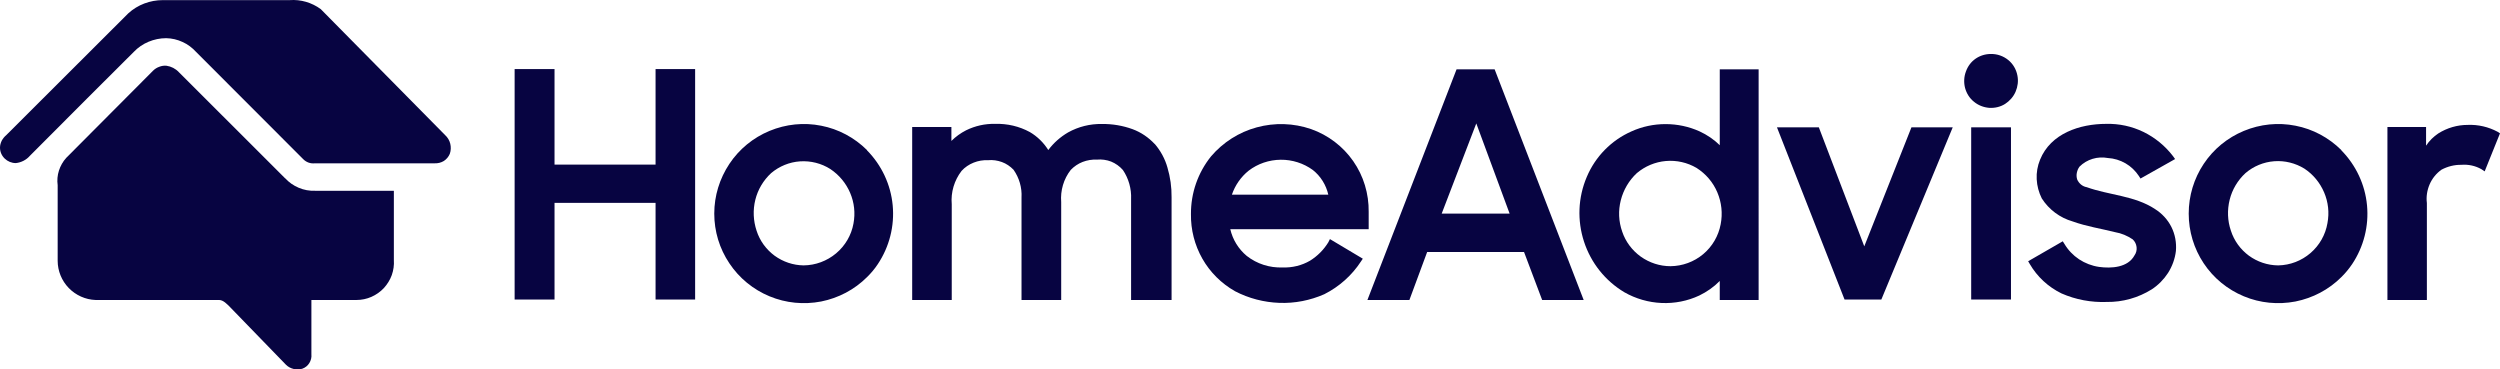 <?xml version="1.0" encoding="UTF-8"?><svg id="Layer_2" xmlns="http://www.w3.org/2000/svg" viewBox="0 0 216.76 32.03"><defs><style>.cls-1{fill:#070441;}</style></defs><g id="Layer_1-2"><path class="cls-1" d="M24.71,15.45L15.5,6.25c-.28-.3-.66-.49-1.06-.55-.21-.02-.43,.01-.63,.09-.2,.07-.39,.19-.54,.34l-7.53,7.56c-.29,.32-.5,.7-.63,1.1-.13,.41-.17,.84-.11,1.27v6.55c0,.88,.35,1.73,.96,2.36,.61,.63,1.45,1.01,2.33,1.04h10.71c.36,0,.7,.37,.95,.62l4.85,5c.18,.18,.41,.3,.66,.36s.51,.05,.75-.02c.25-.09,.47-.26,.61-.49,.14-.23,.21-.5,.18-.76v-4.71h3.9c.45,0,.89-.09,1.3-.27,.41-.18,.78-.44,1.08-.76,.3-.33,.54-.71,.69-1.13,.15-.42,.21-.87,.18-1.31v-6h-6.83c-.49,.02-.97-.07-1.42-.26-.45-.19-.85-.47-1.18-.83Z"/><path class="cls-1" d="M38.59,11.71L27.81,.79C27.03,.22,26.08-.06,25.12,.01H14.12c-1.11,0-2.18,.4-3,1.15L.54,11.72c-.16,.13-.29,.3-.39,.48-.09,.19-.15,.39-.15,.6,0,.36,.15,.7,.41,.95,.26,.25,.6,.39,.96,.39,.48-.05,.92-.28,1.23-.64,1.26-1.28,8.87-8.88,9-9,.36-.38,.8-.68,1.28-.88,.48-.2,1-.31,1.53-.31,.49,.01,.97,.12,1.42,.33,.45,.2,.84,.5,1.17,.86l9.3,9.31c.13,.13,.29,.23,.46,.29s.36,.08,.54,.06h10.4c.27,.01,.55-.06,.78-.2,.23-.15,.41-.36,.52-.62,.1-.28,.11-.59,.04-.88-.07-.29-.23-.55-.45-.75Z"/><path class="cls-1" d="M56.84,14.27h-8.76V5.99h-3.46V25.97h3.46v-8.38h8.76v8.38h3.43V5.99h-3.43V14.27Z"/><path class="cls-1" d="M75.17,13.01c-1.09-1.08-2.47-1.82-3.97-2.11-1.5-.3-3.06-.14-4.48,.45-1.42,.59-2.63,1.58-3.48,2.86-.85,1.28-1.31,2.77-1.31,4.31s.45,3.03,1.31,4.31c.85,1.28,2.06,2.27,3.48,2.86,1.42,.59,2.97,.74,4.48,.45,1.5-.3,2.89-1.03,3.97-2.11,.35-.34,.67-.72,.94-1.13,1-1.5,1.46-3.3,1.29-5.1-.17-1.8-.96-3.48-2.23-4.77Zm-5.49,10c-.91-.01-1.79-.31-2.52-.84-.73-.54-1.28-1.29-1.56-2.16-.29-.87-.33-1.8-.11-2.69,.22-.89,.7-1.69,1.37-2.31,.71-.6,1.59-.96,2.51-1.02s1.85,.17,2.63,.67c.76,.51,1.35,1.22,1.71,2.06,.36,.84,.46,1.76,.29,2.66-.18,1.01-.72,1.93-1.51,2.59s-1.78,1.03-2.81,1.04Z"/><path class="cls-1" d="M100.12,12.49c-.53-.57-1.19-1.02-1.92-1.29-.85-.31-1.75-.46-2.65-.45-1.03-.02-2.04,.23-2.94,.73-.67,.39-1.26,.91-1.72,1.53-.4-.64-.95-1.18-1.6-1.56-.92-.5-1.95-.74-3-.71-.88-.02-1.74,.17-2.53,.56-.47,.24-.9,.55-1.27,.92v-1.21h-3.4v15h3.43v-8.3c-.09-1.04,.22-2.07,.85-2.89,.29-.32,.65-.56,1.05-.72,.4-.16,.83-.23,1.25-.21,.41-.04,.81,.02,1.2,.16,.38,.14,.72,.37,1.01,.67,.49,.7,.74,1.55,.69,2.41v8.88h3.44v-8.49c-.08-1,.21-2,.83-2.79,.29-.3,.64-.54,1.03-.69,.39-.15,.81-.22,1.23-.2,.42-.04,.85,.02,1.24,.17,.39,.16,.74,.41,1.02,.73,.5,.74,.75,1.63,.71,2.52v8.75h3.51v-8.91c.01-.87-.11-1.74-.36-2.58-.21-.75-.59-1.44-1.09-2.03Z"/><path class="cls-1" d="M115.17,21.01c-.4,.65-.94,1.19-1.58,1.59-.72,.42-1.55,.62-2.39,.59-1.12,.04-2.22-.31-3.1-1-.72-.6-1.22-1.41-1.43-2.32h12v-1.5c.02-1.57-.44-3.11-1.34-4.4-.9-1.29-2.18-2.26-3.66-2.78-1.52-.52-3.15-.57-4.7-.15-1.55,.42-2.93,1.3-3.97,2.52-1.14,1.42-1.75,3.18-1.74,5-.02,1.36,.32,2.69,.99,3.87,.67,1.18,1.65,2.15,2.83,2.82,1.19,.62,2.5,.96,3.84,1.01,1.34,.05,2.67-.21,3.9-.75,1.29-.65,2.39-1.63,3.18-2.84l.16-.24-2.85-1.7-.14,.28Zm-8.36-4.13c.28-.82,.78-1.54,1.45-2.08,.8-.61,1.77-.94,2.78-.95,1-.01,1.98,.3,2.79,.89,.68,.54,1.15,1.3,1.34,2.14h-8.36Z"/><path class="cls-1" d="M126.29,6.01l-7.73,20h3.64l1.54-4.16h8.4l1.57,4.16h3.6l-7.72-20h-3.3Zm4.6,12.51h-5.89l3-7.82,2.89,7.82Z"/><path class="cls-1" d="M149.11,12.59c-.51-.5-1.1-.9-1.75-1.2-.93-.42-1.93-.63-2.95-.63s-2.02,.21-2.95,.63c-1.75,.77-3.14,2.19-3.88,3.95-.76,1.78-.84,3.77-.24,5.61,.6,1.84,1.84,3.4,3.5,4.39,.98,.56,2.09,.88,3.22,.93,1.13,.05,2.26-.17,3.28-.65,.66-.32,1.26-.74,1.77-1.26v1.65h3.37V6.01h-3.37v6.58Zm-4.27,10.49c-.92,0-1.82-.29-2.58-.83-.75-.54-1.32-1.3-1.61-2.17-.31-.88-.35-1.82-.12-2.72,.23-.9,.71-1.72,1.39-2.35,.71-.6,1.59-.97,2.52-1.05,.93-.08,1.86,.13,2.66,.6,.8,.51,1.43,1.24,1.8,2.12,.37,.87,.47,1.83,.29,2.76-.19,1.02-.73,1.94-1.52,2.6-.79,.66-1.79,1.03-2.83,1.04Z"/><path class="cls-1" d="M161.64,21.36l-3.94-10.32h-3.63l5.86,14.93h3.19l6.19-14.93h-3.58l-4.09,10.32Z"/><path class="cls-1" d="M174.36,11.04h-3.45v14.93h3.45V11.04Z"/><path class="cls-1" d="M172.62,4.68c-.48,0-.94,.14-1.33,.41-.39,.27-.68,.66-.84,1.12-.17,.45-.19,.95-.07,1.42,.13,.47,.39,.89,.77,1.19,.37,.31,.84,.49,1.32,.53,.48,.03,.97-.08,1.38-.34,.4-.26,.72-.62,.91-1.06,.19-.44,.25-.92,.16-1.39-.1-.54-.38-1.02-.8-1.36-.42-.34-.95-.53-1.5-.52Z"/><path class="cls-1" d="M186.84,18.12c-1.76-1.16-4-1.2-5.91-1.89-.18-.03-.35-.11-.5-.23-.14-.12-.26-.27-.33-.44-.06-.19-.07-.39-.03-.58,.04-.19,.11-.37,.23-.53,.32-.32,.71-.55,1.14-.68,.43-.13,.88-.15,1.32-.07,.54,.03,1.06,.19,1.53,.46,.47,.27,.86,.65,1.16,1.1l.14,.22,3-1.69-.18-.25c-.68-.89-1.56-1.61-2.56-2.1-1.01-.49-2.12-.73-3.24-.7-2.28,0-4.81,.83-5.73,3.11-.22,.54-.32,1.11-.29,1.69s.18,1.14,.44,1.66c.62,.97,1.57,1.68,2.68,2,1.19,.43,2.45,.62,3.68,.93,.54,.09,1.06,.31,1.52,.62,.19,.17,.31,.41,.34,.67,.03,.26-.03,.51-.18,.72-.57,1.06-2,1.15-3.08,1-.62-.09-1.21-.32-1.73-.66-.52-.35-.95-.8-1.27-1.34l-.14-.22-3,1.73,.14,.24c.64,1.1,1.6,1.99,2.75,2.55,1.23,.54,2.57,.79,3.92,.74,1.38,.02,2.73-.36,3.9-1.09,.57-.37,1.05-.86,1.42-1.43,.36-.57,.6-1.22,.68-1.9,.06-.72-.07-1.44-.39-2.08-.32-.64-.82-1.18-1.43-1.56Z"/><path class="cls-1" d="M203,13.01c-1.09-1.08-2.47-1.82-3.97-2.11-1.5-.3-3.06-.14-4.48,.45-1.42,.59-2.63,1.58-3.48,2.86-.85,1.28-1.3,2.77-1.3,4.31s.45,3.03,1.3,4.31c.85,1.28,2.06,2.27,3.48,2.86,1.41,.59,2.97,.74,4.48,.45,1.5-.3,2.89-1.03,3.97-2.11,.35-.34,.66-.72,.94-1.13,1-1.5,1.46-3.3,1.29-5.1-.17-1.8-.96-3.48-2.23-4.77Zm-5.49,10c-.91-.01-1.79-.31-2.52-.84-.73-.54-1.28-1.29-1.56-2.16-.3-.87-.33-1.8-.11-2.69,.22-.89,.7-1.69,1.37-2.31,.7-.6,1.57-.96,2.49-1.03,.92-.07,1.84,.16,2.62,.64,.76,.5,1.35,1.22,1.71,2.06,.36,.84,.46,1.76,.29,2.66-.17,1.01-.69,1.93-1.47,2.6-.78,.67-1.76,1.05-2.79,1.07h-.03Z"/><path class="cls-1" d="M216.56,11.43c-.8-.43-1.7-.64-2.61-.6-.9,0-1.78,.26-2.54,.74-.42,.28-.78,.64-1.06,1.06v-1.62h-3.35v15h3.42v-8.41c-.07-.55,.02-1.11,.24-1.62,.22-.51,.58-.95,1.03-1.27,.53-.28,1.12-.43,1.72-.42,.6-.05,1.21,.08,1.74,.38l.28,.19,1.33-3.3-.2-.13Z"/></g></svg>